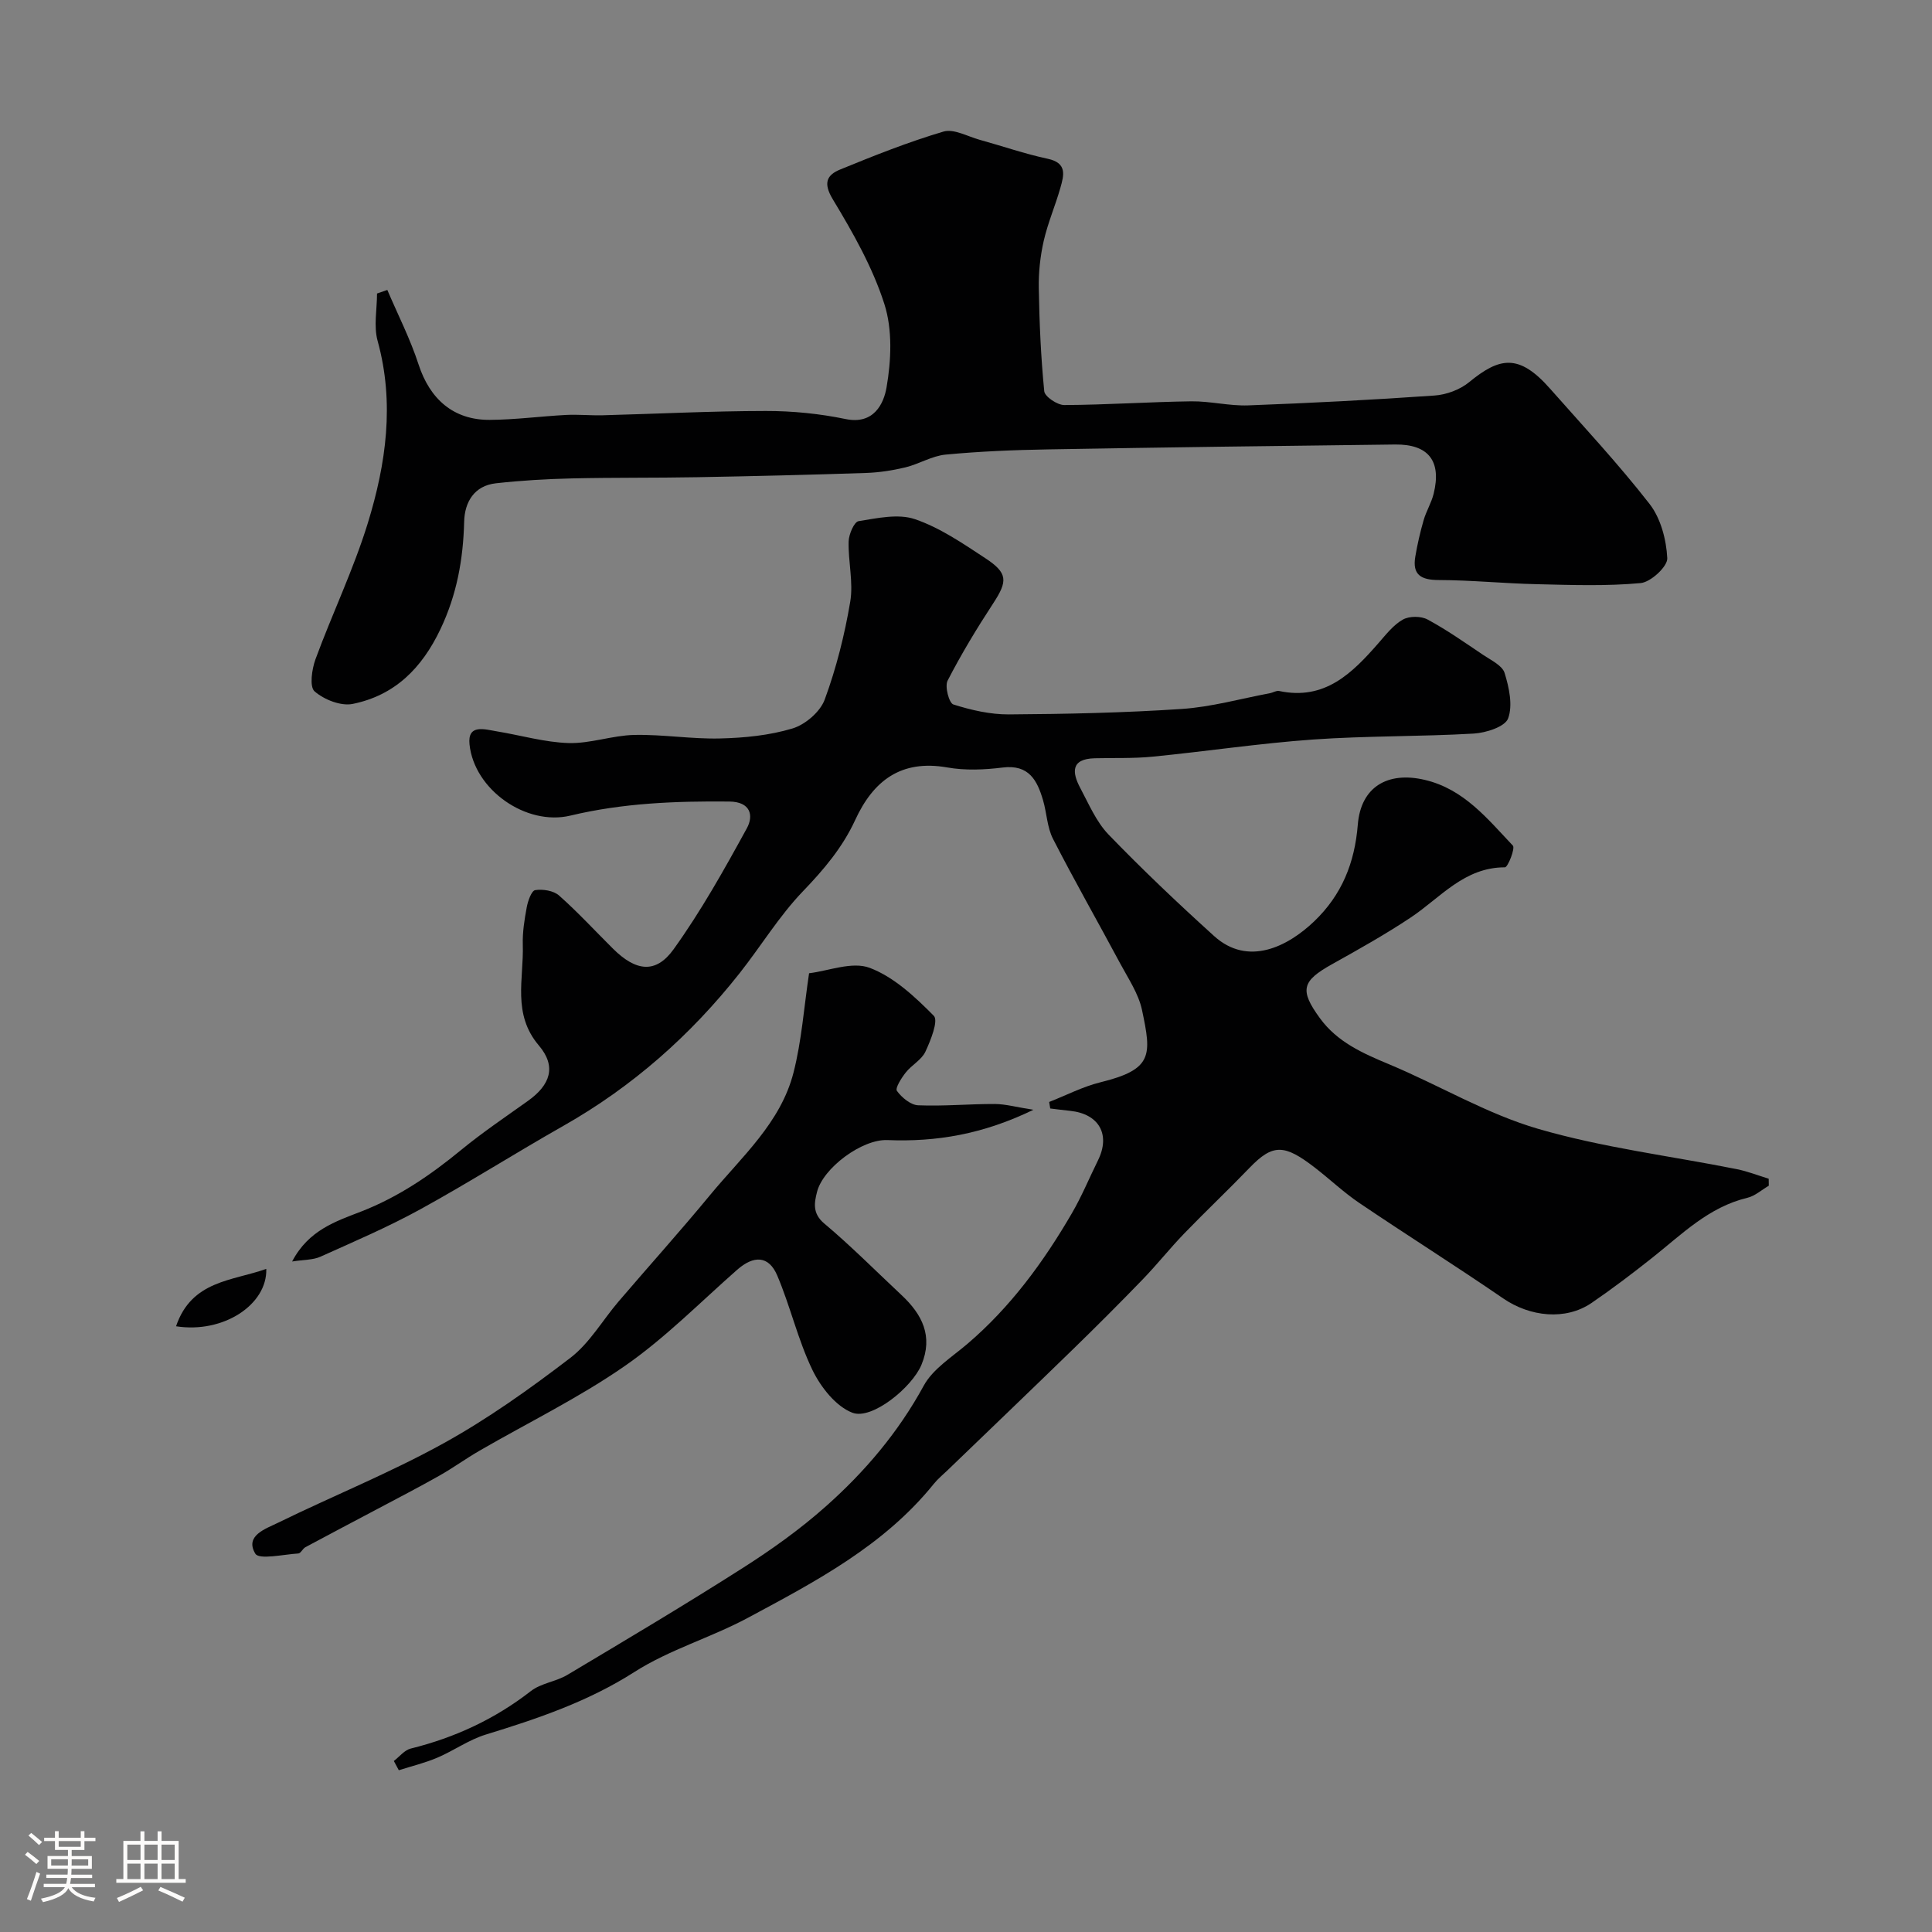 <svg enable-background="new 0 0 400 400" viewBox="0 0 400 400" xmlns="http://www.w3.org/2000/svg"><rect x="0" y="0" width="400" height="400" fill="#808080" stroke="none"/><path d="m5.17 384 .55-.58c.85.61 1.65 1.24 2.4 1.87l-.59.64c-.83-.73-1.62-1.38-2.36-1.93m1.22 9.53-.82-.34c.71-1.76 1.37-3.64 1.98-5.63.24.13.5.25.76.36-.6 1.67-1.24 3.54-1.92 5.61m-.5-13.5.57-.54c.56.44 1.31 1.06 2.26 1.87l-.64.64c-.68-.66-1.41-1.32-2.19-1.97m3.25.46h2.24v-1.36h.77v1.36h4.57v-1.36h.76v1.36h2.28v.69h-2.28v1.84h-2.64v1.26h4.18v2.64h-4.21c0 .45-.02.86-.05 1.21h4.32v.69h-4.38c-.04.34-.1.75-.19 1.22h5.15v.69h-4.82c.87 1.19 2.51 1.92 4.93 2.19-.17.31-.3.57-.37.76-2.77-.49-4.52-1.41-5.26-2.76-.56 1.26-2.3 2.23-5.24 2.9-.12-.24-.26-.48-.43-.72 2.73-.55 4.38-1.34 4.96-2.38h-4.38v-.69h4.65c.1-.38.17-.79.21-1.22h-4.32v-.69h4.4c.03-.34.05-.75.05-1.21h-4.2v-2.64h4.23v-1.26h-2.69v-1.84h-2.24zm1.46 4.46v1.29h3.45c.01-.4.02-.57.01-.53v-.32-.45h-3.46zm1.55-2.59h4.57v-1.19h-4.57zm6.11 2.59h-3.42v.77c-.01.19-.01.37-.02.53h3.44v-1.29z" fill="#fcfbfa"/><path d="m32.63 379.16h.82v1.98h3.54v7.89h1.46v.78h-14.37v-.78h1.46v-7.89h3.54v-1.98h.82v1.98h2.73zm-3.49 11.48.5.73c-1.61.82-3.28 1.63-5 2.41-.13-.27-.28-.55-.44-.82 1.75-.72 3.4-1.49 4.94-2.32m-2.78-5.55h2.73v-3.18h-2.73zm0 3.95h2.73v-3.2h-2.73zm3.54-3.95h2.73v-3.18h-2.73zm0 3.95h2.73v-3.2h-2.73zm7.89 4.68c-1.84-.92-3.51-1.7-5.02-2.32l.45-.73c1.89.8 3.57 1.55 5.04 2.23zm-1.62-11.81h-2.73v3.18h2.73zm-2.73 7.13h2.73v-3.2h-2.73z" fill="#fcfbfa"/><g fill="#010102"><path d="m81.54 364.59c1.16-.88 2.2-2.25 3.5-2.57 9.13-2.26 17.41-6.1 24.87-11.9 2.11-1.64 5.2-1.95 7.55-3.35 12.15-7.25 24.31-14.48 36.23-22.08 6.04-3.85 11.94-8.05 17.28-12.8 8.08-7.17 15.02-15.35 20.28-25 1.9-3.48 5.83-5.92 9.01-8.63 8.95-7.63 15.78-16.96 21.64-27.03 2.05-3.52 3.62-7.33 5.43-11 2.63-5.33.22-9.62-5.76-10.24-1.38-.14-2.75-.33-4.13-.49-.07-.45-.14-.9-.22-1.35 3.53-1.38 6.95-3.17 10.6-4.07 10.89-2.67 10.61-5.59 8.62-14.97-.72-3.39-2.85-6.52-4.53-9.66-4.61-8.61-9.45-17.09-13.9-25.78-1.22-2.38-1.28-5.33-2.05-7.96-1.21-4.14-2.93-7.48-8.38-6.8-3.77.47-7.75.64-11.47-.02-9.59-1.68-15.32 2.76-19.07 10.92-2.6 5.64-6.47 10.22-10.79 14.71-4.93 5.13-8.69 11.36-13.13 16.98-10.15 12.86-22.21 23.51-36.52 31.62-9.93 5.63-19.58 11.76-29.59 17.26-6.69 3.67-13.74 6.69-20.7 9.82-1.49.67-3.33.59-5.83.98 3.41-6.52 9.1-8.33 14.25-10.33 7.77-3.02 14.4-7.55 20.75-12.77 4.41-3.62 9.16-6.82 13.81-10.14 4.67-3.33 5.97-7.14 2.27-11.49-5.54-6.52-3.1-13.78-3.32-20.82-.08-2.6.34-5.24.82-7.81.24-1.3.99-3.42 1.75-3.53 1.59-.24 3.79.1 4.94 1.12 3.91 3.46 7.46 7.33 11.18 11.02 4.71 4.67 8.84 5.24 12.53.11 5.68-7.91 10.48-16.49 15.17-25.06 1.43-2.61.8-5.49-3.64-5.53-11.07-.11-22.04.31-32.89 2.91-9.16 2.2-19.9-5.34-20.89-14.72-.46-4.32 3.16-3.13 5.66-2.72 4.96.81 9.88 2.27 14.85 2.42 4.51.13 9.05-1.58 13.59-1.68 5.92-.13 11.87.88 17.78.73 5.03-.12 10.21-.63 14.99-2.07 2.65-.8 5.74-3.45 6.67-5.99 2.4-6.52 4.12-13.38 5.28-20.24.68-4.02-.44-8.32-.33-12.48.04-1.49 1.14-4.06 2.06-4.21 3.85-.62 8.2-1.59 11.67-.41 5.16 1.76 9.88 5 14.51 8.04 4.77 3.12 4.71 4.77 1.69 9.39-3.39 5.18-6.61 10.5-9.44 16-.62 1.2.3 4.65 1.19 4.93 3.69 1.17 7.64 2.08 11.48 2.06 11.95-.08 23.91-.33 35.82-1.13 6.13-.41 12.17-2.12 18.25-3.26.64-.12 1.32-.58 1.89-.46 9.48 2.02 15.16-3.7 20.63-9.97 1.53-1.75 3.05-3.72 5.01-4.82 1.33-.74 3.74-.74 5.1-.01 4 2.16 7.75 4.8 11.54 7.35 1.62 1.09 3.93 2.17 4.41 3.72.93 3 1.73 6.69.73 9.41-.64 1.73-4.58 2.99-7.12 3.14-11.08.64-22.22.45-33.28 1.23-11.1.79-22.13 2.46-33.21 3.55-3.96.39-7.97.23-11.96.33-5.02.12-4.72 2.96-2.99 6.2 1.76 3.3 3.29 6.95 5.82 9.58 7.02 7.27 14.37 14.24 21.87 21.03 7.02 6.35 15.22 2.2 20.7-3.03 5.76-5.5 8.41-12.14 9.05-20.05.63-7.8 6.17-11.07 13.88-9.25 8.08 1.9 12.96 8.05 18.22 13.6.53.55-1.04 4.5-1.64 4.5-8.43-.01-13.32 6.26-19.46 10.36-5.25 3.5-10.78 6.6-16.3 9.68-6.29 3.5-6.8 5.35-2.56 11.18 3.6 4.95 8.87 7.28 14.34 9.56 10.35 4.32 20.17 10.25 30.84 13.36 13.38 3.9 27.41 5.61 41.14 8.35 2.25.45 4.41 1.31 6.61 1.98.01.48.01.97.02 1.45-1.47.86-2.85 2.12-4.43 2.5-8.01 1.91-13.57 7.56-19.69 12.41-4.1 3.25-8.27 6.42-12.59 9.37-5.35 3.65-12.72 2.88-18.3-.96-9.82-6.74-19.91-13.08-29.77-19.75-3.24-2.19-6.11-4.93-9.22-7.33-6.27-4.83-8.65-4.98-13.49.04-4.44 4.61-9.09 9.01-13.54 13.61-2.98 3.09-5.65 6.46-8.63 9.54-4.73 4.89-9.54 9.7-14.42 14.45-8.61 8.38-17.3 16.69-25.95 25.03-.96.92-2.01 1.78-2.84 2.81-10.29 12.78-24.48 20.22-38.51 27.75-7.64 4.1-16.23 6.57-23.47 11.2-9.63 6.16-20.06 9.67-30.77 12.96-3.51 1.07-6.64 3.34-10.05 4.79-2.56 1.09-5.31 1.75-7.97 2.6-.35-.65-.69-1.28-1.03-1.92z"/><path d="m80.19 60.03c2.19 5.13 4.75 10.14 6.47 15.43 2.33 7.16 7.22 11.52 14.74 11.47 5.26-.03 10.51-.74 15.78-1.02 2.52-.13 5.05.13 7.57.07 11.27-.3 22.53-.88 33.79-.89 5.52-.01 11.14.55 16.54 1.67 5.85 1.21 7.9-3.22 8.47-6.55.97-5.61 1.25-11.95-.45-17.26-2.43-7.61-6.52-14.8-10.68-21.69-2.05-3.39-1.23-5.04 1.54-6.17 7.03-2.88 14.11-5.7 21.38-7.85 2.14-.63 4.99 1.01 7.48 1.7 4.7 1.3 9.33 2.91 14.09 3.93 4.1.87 3.36 3.44 2.63 6.02-1.05 3.7-2.6 7.26-3.45 10.99-.72 3.18-1.08 6.51-1.02 9.77.12 7.13.43 14.26 1.13 21.35.11 1.12 2.7 2.86 4.14 2.86 8.77-.04 17.53-.65 26.29-.77 3.93-.05 7.88.98 11.79.84 12.87-.48 25.74-1.14 38.58-2.04 2.47-.17 5.27-1.21 7.16-2.76 6.24-5.12 10.26-6.02 16.71 1.28 6.98 7.9 14.19 15.62 20.65 23.92 2.32 2.98 3.48 7.4 3.67 11.24.09 1.71-3.42 4.96-5.51 5.15-7.12.66-14.35.4-21.52.23-6.77-.15-13.53-.84-20.3-.86-3.63-.01-5.48-1.07-4.84-4.83.43-2.55 1.01-5.08 1.73-7.57.54-1.87 1.61-3.59 2.07-5.46 1.67-6.75-1.04-10.28-7.97-10.2-23.93.28-47.85.59-71.78 1.01-7.1.12-14.22.41-21.29 1.08-2.83.27-5.49 1.95-8.31 2.64-2.67.64-5.44 1.07-8.18 1.16-11.64.39-23.28.67-34.92.88-8.65.16-17.31.05-25.96.25-5.26.12-10.52.43-15.74 1.01-4.5.5-6.47 3.91-6.57 7.93-.2 7.79-1.5 15.1-4.92 22.29-3.86 8.11-9.48 13.7-18.17 15.46-2.44.49-5.92-.89-7.88-2.6-1.08-.95-.57-4.57.18-6.63 3.47-9.45 7.88-18.6 10.84-28.2 3.78-12.28 5.58-24.87 2.03-37.74-.84-3.05-.12-6.52-.12-9.8.7-.25 1.41-.49 2.13-.74z"/><path d="m213.95 229.77c-10.46 5.08-20.12 6.68-30.23 6.27-5.23-.22-13.32 5.76-14.57 10.76-.55 2.2-.99 4.42 1.5 6.51 5.57 4.68 10.71 9.87 16.03 14.85 4.25 3.98 6.55 8.49 4.1 14.4-1.94 4.67-10.25 11.48-14.3 9.93-3.43-1.31-6.55-5.3-8.27-8.84-3.02-6.25-4.57-13.18-7.3-19.59-1.75-4.11-4.85-4.2-8.31-1.15-7.66 6.74-14.9 14.11-23.24 19.9-9.52 6.61-20.06 11.74-30.13 17.57-2.81 1.63-5.45 3.55-8.28 5.15-4.2 2.37-8.48 4.59-12.74 6.85-4.99 2.65-10.01 5.27-14.98 7.95-.56.3-.95 1.26-1.46 1.3-3.09.19-8.12 1.35-8.91.04-2.24-3.73 2.13-5.14 4.66-6.38 11.37-5.57 23.18-10.32 34.24-16.43 9.24-5.1 17.94-11.31 26.34-17.74 3.96-3.03 6.63-7.75 9.95-11.64 6.31-7.38 12.81-14.6 18.98-22.08 6.52-7.9 14.59-14.93 17.25-25.3 1.7-6.62 2.17-13.55 3.23-20.6 3.99-.47 8.91-2.49 12.55-1.12 5.01 1.89 9.4 6.01 13.28 9.94.98.99-.65 5.08-1.75 7.43-.8 1.7-2.86 2.76-4.08 4.32-.89 1.13-2.22 3.23-1.81 3.79 1 1.38 2.85 2.92 4.41 2.98 5.28.22 10.58-.29 15.88-.27 2.24.02 4.49.66 7.96 1.2z"/><path d="m36.45 274.59c3.23-9.52 11.67-9.37 18.68-11.88.23 7.38-8.87 13.42-18.68 11.88z"/></g></svg>